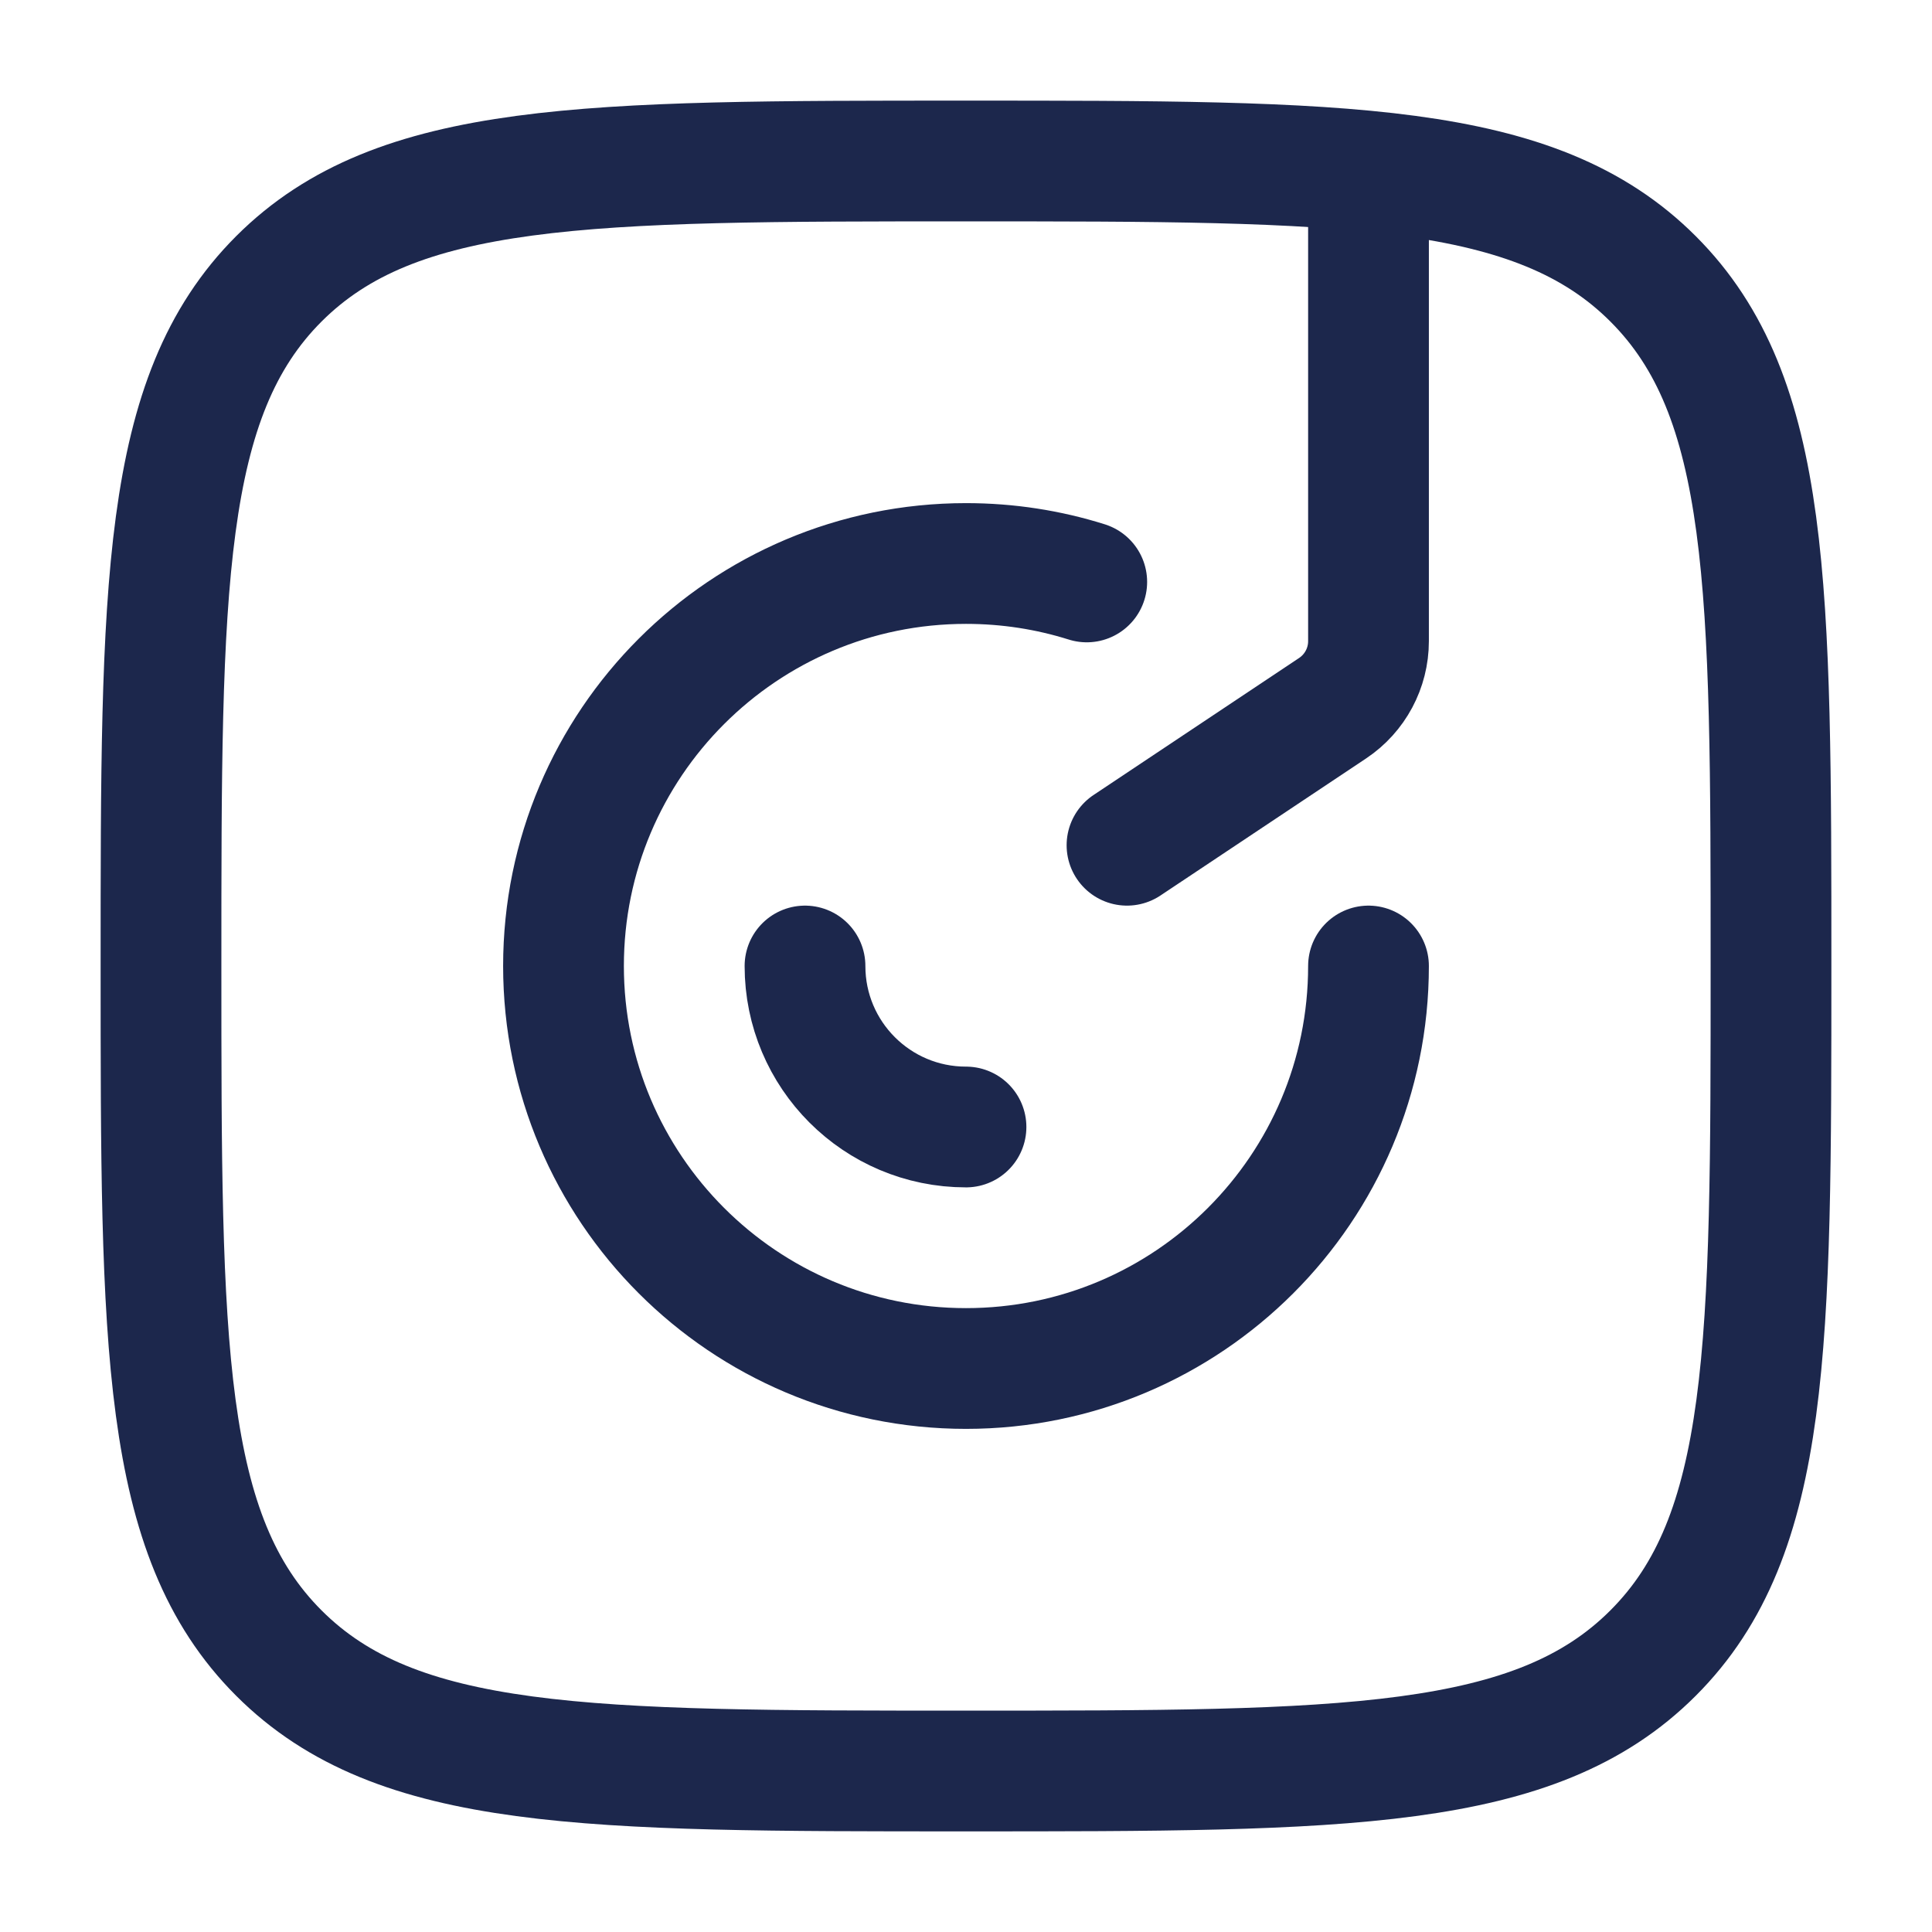 <?xml version="1.0" encoding="utf-8"?>
<svg width="800px" height="800px" viewBox="0 0 24 24" fill="none" xmlns="http://www.w3.org/2000/svg">
<path d="M2 12C2 7.286 2 4.929 3.464 3.464C4.929 2 7.286 2 12 2C16.714 2 19.071 2 20.535 3.464C22 4.929 22 7.286 22 12C22 16.714 22 19.071 20.535 20.535C19.071 22 16.714 22 12 22C7.286 22 4.929 22 3.464 20.535C2 19.071 2 16.714 2 12Z" stroke="#1C274C" stroke-width="1.5"/>
<path d="M14 10.5L16.555 8.797C16.833 8.611 17 8.299 17 7.965V2.5" stroke="#1C274C" stroke-width="1.5" stroke-linecap="round"/>
<path d="M17 12C17 14.761 14.761 17 12 17C9.239 17 7 14.761 7 12C7 9.239 9.239 7 12 7C12.523 7 13.027 7.08 13.5 7.229" stroke="#1C274C" stroke-width="1.5" stroke-linecap="round"/>
<path d="M12 14C10.895 14 10 13.105 10 12" stroke="#1C274C" stroke-width="1.5" stroke-linecap="round"/>
</svg>